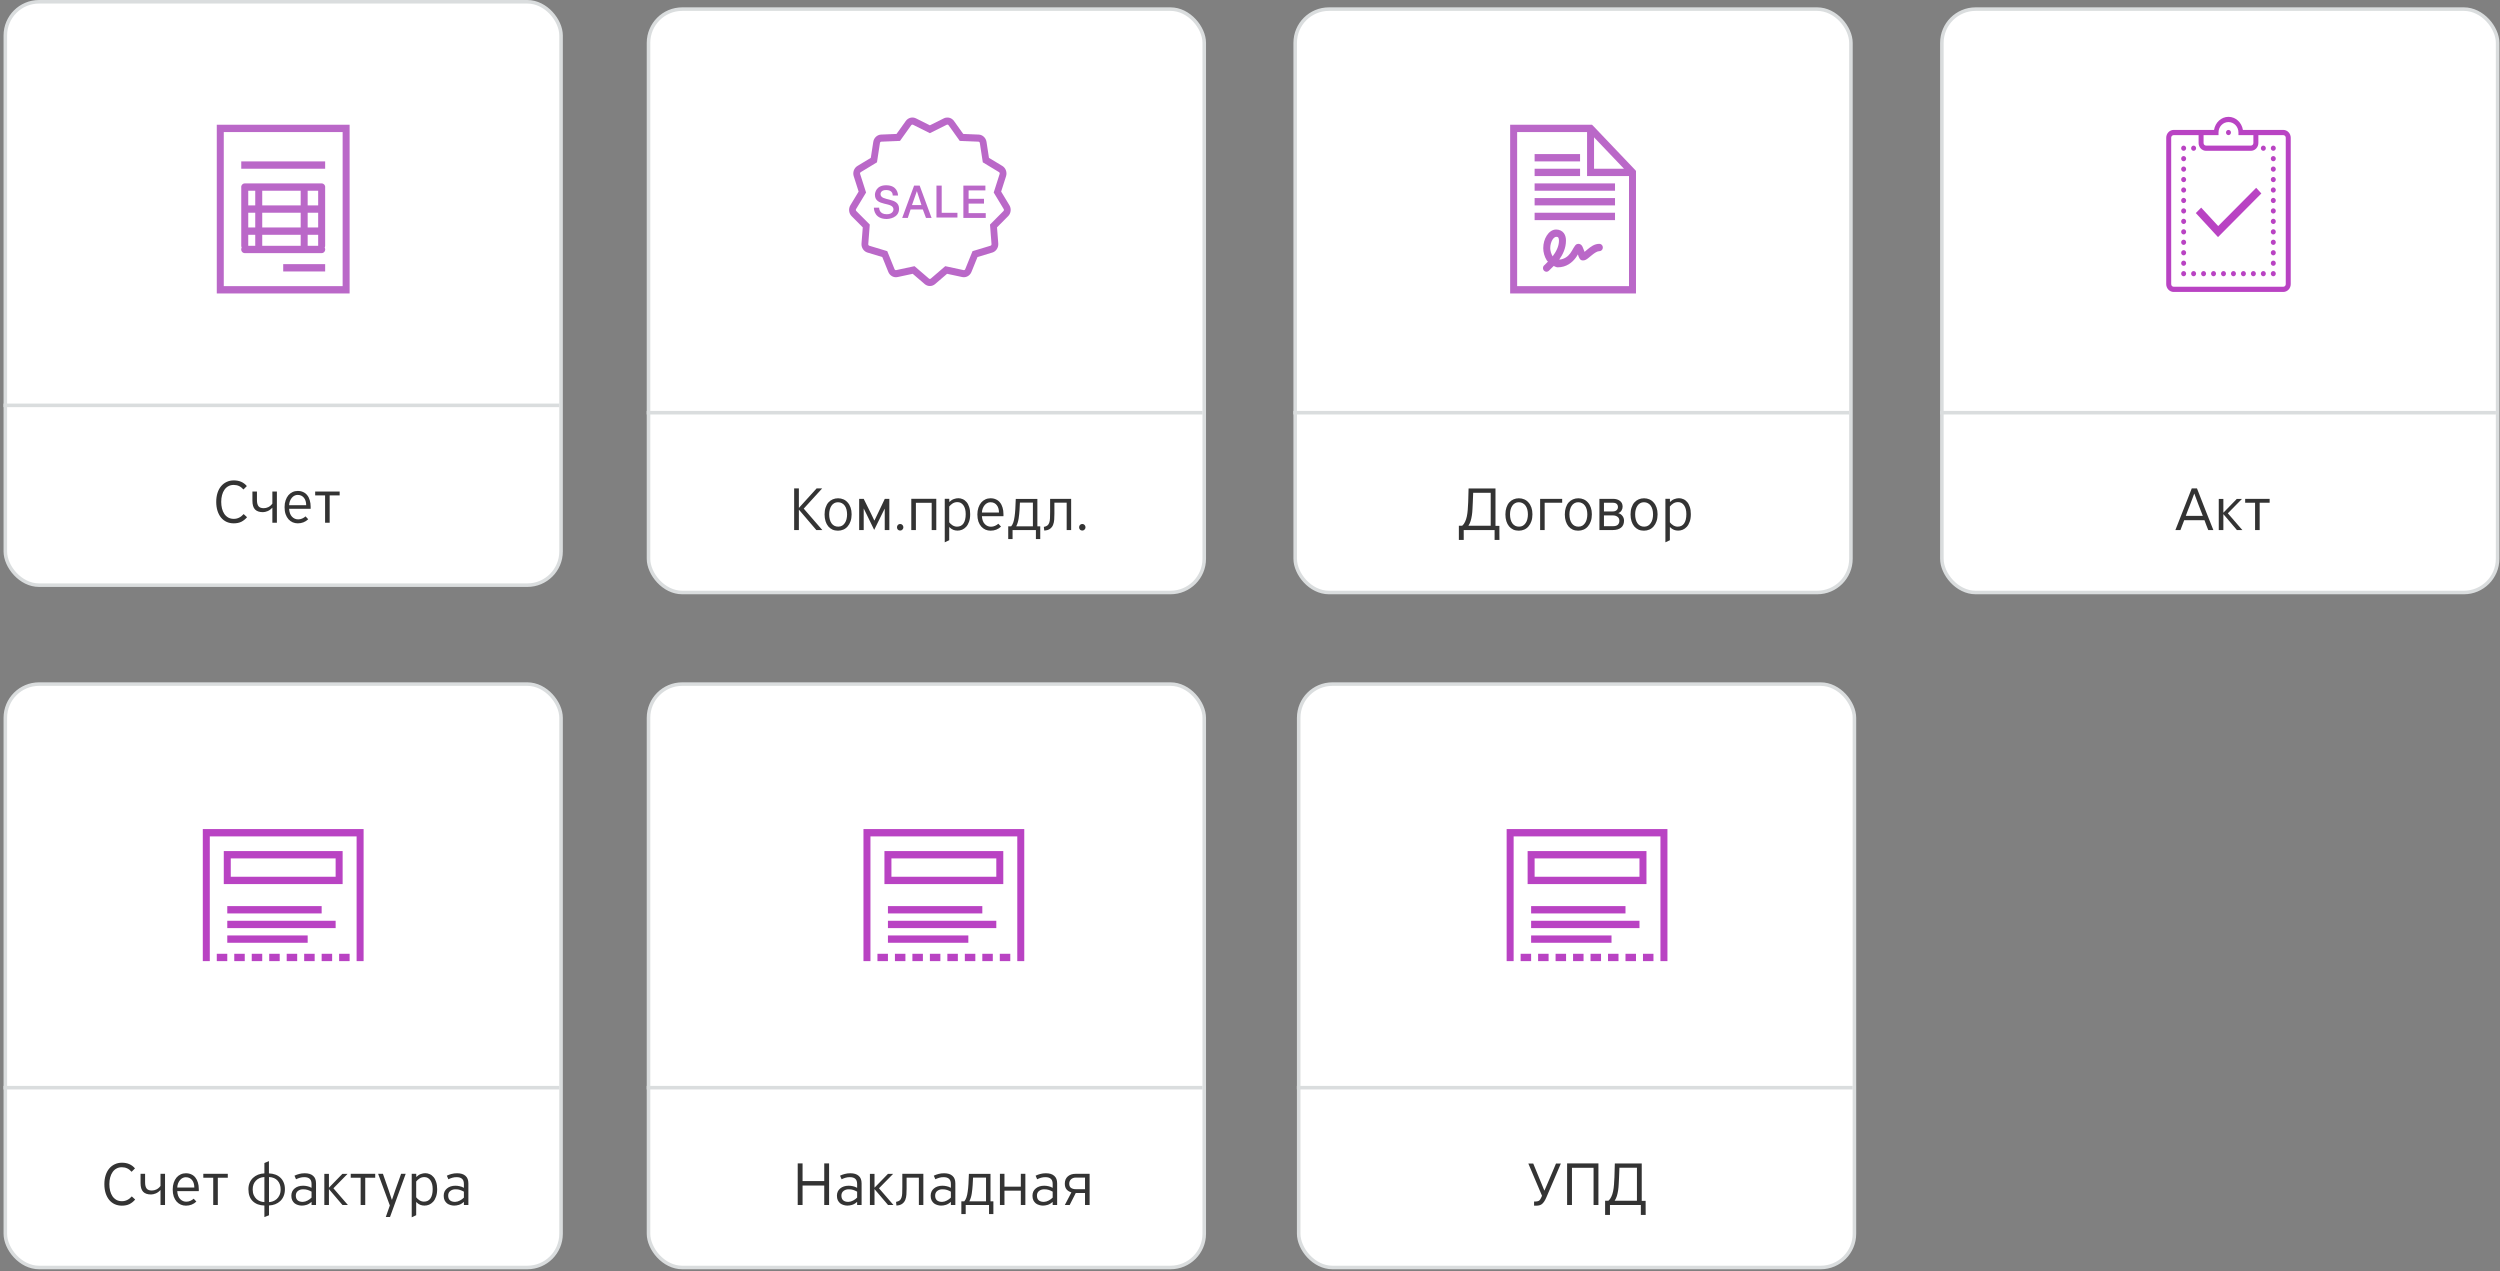 <?xml version="1.0" encoding="UTF-8"?> <svg xmlns="http://www.w3.org/2000/svg" width="704" height="358" viewBox="0 0 704 358" fill="none"><rect x="0" y="0" width="704" height="358" fill="#808080" stroke="none"/> <rect x="1.5" y="0.5" width="156.496" height="164.283" rx="9.5" fill="white" stroke="#DADDDE"></rect> <path d="M1.492 114.149H157.02" stroke="#DADDDE" stroke-linecap="square"></path> <path d="M65.823 135.277C66.615 135.277 67.311 135.409 67.91 135.673C68.522 135.937 69.056 136.339 69.513 136.879L68.558 137.833C68.162 137.389 67.743 137.065 67.299 136.861C66.855 136.657 66.356 136.555 65.805 136.555C65.24 136.555 64.743 136.675 64.311 136.915C63.879 137.143 63.513 137.473 63.212 137.905C62.913 138.325 62.684 138.829 62.529 139.417C62.373 139.993 62.294 140.623 62.294 141.307C62.294 141.979 62.367 142.609 62.511 143.197C62.666 143.785 62.889 144.295 63.176 144.727C63.477 145.159 63.849 145.501 64.293 145.753C64.737 145.993 65.252 146.113 65.841 146.113C66.897 146.113 67.82 145.663 68.612 144.763L69.567 145.645C69.111 146.185 68.582 146.611 67.983 146.923C67.382 147.223 66.656 147.373 65.805 147.373C65.085 147.373 64.418 147.235 63.806 146.959C63.206 146.683 62.691 146.287 62.258 145.771C61.827 145.243 61.49 144.607 61.251 143.863C61.011 143.119 60.891 142.273 60.891 141.325C60.891 140.389 61.011 139.549 61.251 138.805C61.49 138.061 61.827 137.431 62.258 136.915C62.703 136.387 63.224 135.985 63.825 135.709C64.436 135.421 65.103 135.277 65.823 135.277ZM76.642 142.999C76.258 143.431 75.826 143.743 75.346 143.935C74.866 144.127 74.428 144.223 74.032 144.223C73.048 144.223 72.31 143.971 71.818 143.467C71.326 142.963 71.08 142.141 71.08 141.001V138.409H72.358V140.803C72.358 141.595 72.502 142.177 72.79 142.549C73.078 142.921 73.57 143.107 74.266 143.107C74.686 143.107 75.106 143.011 75.526 142.819C75.958 142.615 76.348 142.285 76.696 141.829V138.409H77.974V147.193H76.696V142.999H76.642ZM83.844 138.247C84.432 138.247 84.948 138.355 85.392 138.571C85.848 138.775 86.226 139.075 86.526 139.471C86.838 139.855 87.072 140.323 87.228 140.875C87.396 141.415 87.48 142.021 87.48 142.693V143.287H81.414C81.474 144.259 81.744 144.997 82.224 145.501C82.704 146.005 83.286 146.257 83.97 146.257C84.354 146.257 84.726 146.179 85.086 146.023C85.446 145.867 85.764 145.663 86.04 145.411L86.796 146.221C85.992 146.989 85.008 147.373 83.844 147.373C83.352 147.373 82.878 147.277 82.422 147.085C81.978 146.893 81.582 146.605 81.234 146.221C80.898 145.837 80.628 145.363 80.424 144.799C80.232 144.223 80.136 143.563 80.136 142.819C80.136 142.111 80.232 141.475 80.424 140.911C80.616 140.347 80.874 139.867 81.198 139.471C81.534 139.075 81.924 138.775 82.368 138.571C82.824 138.355 83.316 138.247 83.844 138.247ZM86.22 142.261C86.22 141.865 86.172 141.493 86.076 141.145C85.98 140.785 85.83 140.479 85.626 140.227C85.434 139.963 85.188 139.753 84.888 139.597C84.588 139.441 84.228 139.363 83.808 139.363C83.496 139.363 83.202 139.435 82.926 139.579C82.65 139.711 82.404 139.909 82.188 140.173C81.972 140.425 81.792 140.731 81.648 141.091C81.516 141.439 81.438 141.829 81.414 142.261H86.22ZM92.838 139.507V147.193H91.543V139.507H88.752V138.409H95.647V139.507H92.838Z" fill="#333333"></path> <path d="M61.047 35.123V82.642H62.031H98.452V35.123H61.047ZM63.016 37.189H96.484V80.576H63.016V37.189ZM67.937 45.453V47.519H91.562V45.453H67.937ZM68.906 51.637C68.651 51.642 68.408 51.751 68.228 51.94C68.221 51.946 68.215 51.952 68.208 51.958C68.204 51.962 68.201 51.966 68.197 51.97C68.092 52.085 68.014 52.225 67.969 52.377C67.924 52.529 67.913 52.69 67.937 52.848V58.709C67.92 58.821 67.92 58.934 67.937 59.046V64.907C67.92 65.019 67.92 65.132 67.937 65.244V69.213C67.935 69.391 67.977 69.568 68.058 69.725C67.971 69.883 67.924 70.063 67.924 70.246C67.924 70.428 67.971 70.608 68.058 70.766C68.146 70.924 68.272 71.055 68.424 71.145C68.576 71.235 68.747 71.281 68.922 71.279H72.694C72.8 71.297 72.909 71.297 73.015 71.279H85.49C85.597 71.297 85.705 71.297 85.811 71.279H90.578C90.752 71.281 90.924 71.235 91.076 71.145C91.228 71.055 91.354 70.924 91.442 70.766C91.53 70.607 91.576 70.427 91.576 70.244C91.576 70.061 91.529 69.881 91.441 69.723C91.522 69.567 91.564 69.391 91.562 69.213V65.254C91.579 65.142 91.579 65.029 91.562 64.917V59.056C91.579 58.944 91.579 58.831 91.562 58.719V52.858C91.589 52.692 91.576 52.521 91.526 52.361C91.476 52.201 91.389 52.057 91.273 51.94C91.273 51.939 91.272 51.938 91.272 51.938C91.27 51.936 91.268 51.934 91.266 51.932C91.263 51.929 91.261 51.926 91.258 51.924C91.071 51.736 90.821 51.633 90.562 51.637C90.514 51.638 90.467 51.643 90.42 51.651H69.074C69.018 51.642 68.962 51.637 68.906 51.637V51.637ZM69.906 53.717H71.875V57.849H69.906V53.717ZM73.844 53.717H84.671V57.849H73.844V53.717ZM86.64 53.717H89.593V57.849H86.64V53.717ZM69.906 59.915H71.875V64.047H69.906V59.915ZM73.844 59.915H84.671V64.047H73.844V59.915ZM86.64 59.915H89.593V64.047H86.64V59.915ZM69.906 66.114H71.875V69.213H69.906V66.114ZM73.844 66.114H84.671V69.213H73.844V66.114ZM86.64 66.114H89.593V69.213H86.64V66.114ZM79.75 74.378V76.444H91.562V74.378H79.75Z" fill="#BA68C8"></path> <rect x="182.621" y="2.567" width="156.496" height="164.283" rx="9.5" fill="white" stroke="#DADDDE"></rect> <path d="M182.613 116.216H338.141" stroke="#DADDDE" stroke-linecap="square"></path> <path d="M231.57 149.26H229.878L225.018 143.572L224.964 143.59V149.26H223.632V137.542H224.964V142.96L225.018 142.978L229.95 137.542H231.516L226.332 143.23L231.57 149.26ZM239.816 144.832C239.816 145.564 239.714 146.218 239.51 146.794C239.318 147.358 239.048 147.838 238.7 148.234C238.364 148.63 237.962 148.93 237.494 149.134C237.026 149.338 236.516 149.44 235.964 149.44C235.4 149.44 234.884 149.338 234.416 149.134C233.96 148.918 233.564 148.612 233.228 148.216C232.904 147.82 232.652 147.34 232.472 146.776C232.292 146.212 232.202 145.576 232.202 144.868C232.202 144.136 232.298 143.488 232.49 142.924C232.682 142.348 232.946 141.868 233.282 141.484C233.63 141.1 234.032 140.812 234.488 140.62C234.956 140.416 235.46 140.314 236 140.314C236.54 140.314 237.044 140.416 237.512 140.62C237.98 140.824 238.382 141.124 238.718 141.52C239.066 141.904 239.336 142.378 239.528 142.942C239.72 143.494 239.816 144.124 239.816 144.832ZM238.538 144.868C238.538 144.376 238.484 143.92 238.376 143.5C238.268 143.08 238.106 142.72 237.89 142.42C237.674 142.108 237.404 141.868 237.08 141.7C236.756 141.52 236.384 141.43 235.964 141.43C235.568 141.43 235.214 141.52 234.902 141.7C234.59 141.88 234.332 142.126 234.128 142.438C233.924 142.738 233.768 143.098 233.66 143.518C233.552 143.926 233.498 144.364 233.498 144.832C233.498 145.888 233.72 146.734 234.164 147.37C234.62 147.994 235.244 148.306 236.036 148.306C236.456 148.306 236.822 148.216 237.134 148.036C237.446 147.844 237.704 147.592 237.908 147.28C238.124 146.968 238.28 146.608 238.376 146.2C238.484 145.78 238.538 145.336 238.538 144.868ZM246.262 146.542L247.198 144.598L249.16 140.476H250.438V149.26H249.142V143.302H249.088L248.242 145.012L246.172 149.224L244.138 145.048L243.256 143.248H243.22V149.26H241.942V140.476H243.22L245.29 144.652L246.19 146.542H246.262ZM254.39 148.486C254.39 148.738 254.3 148.954 254.12 149.134C253.952 149.314 253.742 149.404 253.49 149.404C253.238 149.404 253.022 149.32 252.842 149.152C252.674 148.972 252.59 148.75 252.59 148.486C252.59 148.222 252.674 148 252.842 147.82C253.022 147.64 253.238 147.55 253.49 147.55C253.742 147.55 253.952 147.64 254.12 147.82C254.3 148 254.39 148.222 254.39 148.486ZM262.361 149.26V141.592H257.915V149.26H256.619V140.458H263.657V149.26H262.361ZM273.204 144.796C273.204 145.624 273.096 146.332 272.88 146.92C272.676 147.508 272.4 147.988 272.052 148.36C271.716 148.72 271.338 148.99 270.918 149.17C270.498 149.338 270.072 149.422 269.64 149.422C269.22 149.422 268.824 149.35 268.452 149.206C268.08 149.062 267.708 148.804 267.336 148.432H267.3V152.122L266.04 152.716V140.458H267.318V141.34H267.354C267.762 140.944 268.182 140.674 268.614 140.53C269.046 140.374 269.466 140.296 269.874 140.296C270.294 140.296 270.702 140.386 271.098 140.566C271.506 140.734 271.866 141.004 272.178 141.376C272.49 141.736 272.736 142.198 272.916 142.762C273.108 143.326 273.204 144.004 273.204 144.796ZM271.944 144.778C271.944 143.722 271.728 142.894 271.296 142.294C270.864 141.694 270.3 141.394 269.604 141.394C269.1 141.394 268.65 141.52 268.254 141.772C267.87 142.024 267.552 142.312 267.3 142.636V147.082C267.54 147.406 267.858 147.694 268.254 147.946C268.65 148.186 269.064 148.306 269.496 148.306C270.288 148.306 270.894 148.006 271.314 147.406C271.734 146.794 271.944 145.918 271.944 144.778ZM278.936 140.314C279.524 140.314 280.04 140.422 280.484 140.638C280.94 140.842 281.318 141.142 281.618 141.538C281.93 141.922 282.164 142.39 282.32 142.942C282.488 143.482 282.572 144.088 282.572 144.76V145.354H276.506C276.566 146.326 276.836 147.064 277.316 147.568C277.796 148.072 278.378 148.324 279.062 148.324C279.446 148.324 279.818 148.246 280.178 148.09C280.538 147.934 280.856 147.73 281.132 147.478L281.888 148.288C281.084 149.056 280.1 149.44 278.936 149.44C278.444 149.44 277.97 149.344 277.514 149.152C277.07 148.96 276.674 148.672 276.326 148.288C275.99 147.904 275.72 147.43 275.516 146.866C275.324 146.29 275.228 145.63 275.228 144.886C275.228 144.178 275.324 143.542 275.516 142.978C275.708 142.414 275.966 141.934 276.29 141.538C276.626 141.142 277.016 140.842 277.46 140.638C277.916 140.422 278.408 140.314 278.936 140.314ZM281.312 144.328C281.312 143.932 281.264 143.56 281.168 143.212C281.072 142.852 280.922 142.546 280.718 142.294C280.526 142.03 280.28 141.82 279.98 141.664C279.68 141.508 279.32 141.43 278.9 141.43C278.588 141.43 278.294 141.502 278.018 141.646C277.742 141.778 277.496 141.976 277.28 142.24C277.064 142.492 276.884 142.798 276.74 143.158C276.608 143.506 276.53 143.896 276.506 144.328H281.312ZM291.71 151.798V149.26H285.14V151.798H283.916V148.216H284.744C284.996 147.928 285.194 147.568 285.338 147.136C285.494 146.692 285.614 146.158 285.698 145.534C285.794 144.91 285.866 144.184 285.914 143.356C285.962 142.528 286.004 141.574 286.04 140.494H292.124V148.216H292.934V151.798H291.71ZM287.21 141.538L287.102 143.626C287.054 144.394 286.97 145.186 286.85 146.002C286.73 146.806 286.502 147.544 286.166 148.216H290.864V141.538H287.21ZM300.375 141.556H296.919V144.652C296.919 145.216 296.901 145.774 296.865 146.326C296.829 146.878 296.721 147.376 296.541 147.82C296.361 148.264 296.073 148.63 295.677 148.918C295.293 149.206 294.753 149.368 294.057 149.404L293.949 148.378C294.381 148.294 294.711 148.162 294.939 147.982C295.179 147.79 295.353 147.532 295.461 147.208C295.581 146.884 295.653 146.482 295.677 146.002C295.701 145.51 295.713 144.91 295.713 144.202V140.476H301.635V149.26H300.375V141.556ZM305.677 148.486C305.677 148.738 305.587 148.954 305.407 149.134C305.239 149.314 305.029 149.404 304.777 149.404C304.525 149.404 304.309 149.32 304.129 149.152C303.961 148.972 303.877 148.75 303.877 148.486C303.877 148.222 303.961 148 304.129 147.82C304.309 147.64 304.525 147.55 304.777 147.55C305.029 147.55 305.239 147.64 305.407 147.82C305.587 148 305.677 148.222 305.677 148.486Z" fill="#333333"></path> <path d="M266.946 33.098C266.553 33.068 266.149 33.142 265.775 33.33L261.855 35.288L257.933 33.328H257.931C256.936 32.83 255.731 33.144 255.069 34.065V34.067L252.462 37.717L248.118 37.896H248.117C247.017 37.943 246.089 38.809 245.913 39.95L245.219 44.452L241.455 46.731C240.5 47.308 240.058 48.525 240.407 49.623L241.789 53.95L239.463 57.802C238.874 58.778 239.021 60.072 239.819 60.873L242.954 64.028L242.601 68.574C242.511 69.728 243.217 70.797 244.271 71.12H244.273L248.449 72.383L250.149 76.582V76.584C250.581 77.644 251.678 78.265 252.767 78.019L257.02 77.105L260.381 79.992V79.99C260.807 80.357 261.335 80.544 261.857 80.544C262.381 80.544 262.906 80.356 263.332 79.99L266.692 77.103L270.945 78.016C272.032 78.261 273.132 77.644 273.564 76.58L275.263 72.383L279.437 71.12H279.439C280.496 70.799 281.201 69.726 281.112 68.574L280.758 64.026L283.894 60.871C284.69 60.07 284.841 58.777 284.251 57.8L281.925 53.948L283.307 49.621V49.619C283.652 48.523 283.215 47.306 282.259 46.729L278.493 44.45L277.801 39.946V39.944C277.621 38.807 276.694 37.943 275.594 37.896L271.251 37.717L268.644 34.069C268.312 33.605 267.844 33.294 267.334 33.163C267.207 33.13 267.077 33.108 266.946 33.098ZM256.97 35.092C257.017 35.097 257.065 35.111 257.11 35.134L261.855 37.503L266.6 35.134H266.602C266.78 35.044 266.994 35.097 267.117 35.269L270.268 39.68L275.517 39.896C275.724 39.905 275.884 40.055 275.919 40.273L276.755 45.709L281.308 48.465C281.484 48.571 281.562 48.783 281.498 48.989L279.829 54.215L282.64 58.871C282.749 59.051 282.723 59.277 282.575 59.426L278.783 63.242L279.21 68.735C279.227 68.956 279.109 69.136 278.908 69.198L273.862 70.725L271.81 75.797C271.728 75.999 271.534 76.104 271.345 76.061L271.341 76.059L266.187 74.952L262.122 78.442C262.042 78.512 261.953 78.543 261.857 78.543C261.759 78.543 261.669 78.513 261.59 78.444L257.526 74.954L252.371 76.061H252.365C252.177 76.104 251.986 76 251.902 75.795V75.799L249.851 70.725L244.806 69.2C244.606 69.138 244.485 68.954 244.502 68.737L244.929 63.242L241.138 59.428V59.426C240.989 59.277 240.963 59.054 241.072 58.873L243.885 54.217L242.214 48.989C242.15 48.785 242.227 48.574 242.405 48.467H242.407L246.957 45.711L247.795 40.269C247.829 40.054 247.987 39.905 248.193 39.896L253.442 39.68L256.591 35.271C256.686 35.14 256.828 35.077 256.97 35.092ZM249.532 52.169C246.775 52.169 246.38 54.234 246.38 54.854C246.38 58.263 251.598 56.714 251.598 58.986C251.598 59.09 251.499 60.33 249.728 60.33C247.562 60.33 247.563 58.677 247.563 58.367V58.47H246.086C246.086 59.193 246.381 61.672 249.728 61.672C250.121 61.672 253.173 61.466 253.173 58.781C253.173 55.372 247.957 56.818 247.957 54.648C247.957 54.442 248.055 53.513 249.532 53.513C251.106 53.513 251.402 54.442 251.402 55.062H252.879C252.879 54.442 252.583 52.169 249.532 52.169ZM257.406 52.272L254.059 61.363H255.634L256.422 58.986H259.867L260.754 61.363H262.328L258.981 52.272H257.406ZM263.707 52.272V61.26H269.613V59.916H265.183V52.272H263.707ZM271.285 52.272V61.363H277.586V60.019H272.762V57.334H277.093V55.99H272.762V53.615H277.488V52.272H271.285ZM258.193 53.821L259.473 57.748H256.816L258.193 53.821Z" fill="#BA68C8"></path> <rect x="364.727" y="2.567" width="156.496" height="164.283" rx="9.5" fill="white" stroke="#DADDDE"></rect> <path d="M364.719 116.216H520.246" stroke="#DADDDE" stroke-linecap="square"></path> <path d="M420.878 152.05V149.26H412.184V152.05H410.816V148.054H411.752C412.088 147.766 412.358 147.394 412.562 146.938C412.778 146.482 412.946 145.966 413.066 145.39C413.186 144.814 413.27 144.19 413.318 143.518C413.378 142.834 413.42 142.126 413.444 141.394L413.552 137.56H421.13V148.09H422.228C422.228 148.75 422.228 149.404 422.228 150.052C422.24 150.712 422.246 151.378 422.246 152.05H420.878ZM414.848 138.766L414.74 141.52C414.716 142.096 414.686 142.69 414.65 143.302C414.626 143.914 414.572 144.508 414.488 145.084C414.404 145.66 414.284 146.206 414.128 146.722C413.972 147.226 413.762 147.67 413.498 148.054H419.78V138.766H414.848ZM431.536 144.832C431.536 145.564 431.434 146.218 431.23 146.794C431.038 147.358 430.768 147.838 430.42 148.234C430.084 148.63 429.682 148.93 429.214 149.134C428.746 149.338 428.236 149.44 427.684 149.44C427.12 149.44 426.604 149.338 426.136 149.134C425.68 148.918 425.284 148.612 424.948 148.216C424.624 147.82 424.372 147.34 424.192 146.776C424.012 146.212 423.922 145.576 423.922 144.868C423.922 144.136 424.018 143.488 424.21 142.924C424.402 142.348 424.666 141.868 425.002 141.484C425.35 141.1 425.752 140.812 426.208 140.62C426.676 140.416 427.18 140.314 427.72 140.314C428.26 140.314 428.764 140.416 429.232 140.62C429.7 140.824 430.102 141.124 430.438 141.52C430.786 141.904 431.056 142.378 431.248 142.942C431.44 143.494 431.536 144.124 431.536 144.832ZM430.258 144.868C430.258 144.376 430.204 143.92 430.096 143.5C429.988 143.08 429.826 142.72 429.61 142.42C429.394 142.108 429.124 141.868 428.8 141.7C428.476 141.52 428.104 141.43 427.684 141.43C427.288 141.43 426.934 141.52 426.622 141.7C426.31 141.88 426.052 142.126 425.848 142.438C425.644 142.738 425.488 143.098 425.38 143.518C425.272 143.926 425.218 144.364 425.218 144.832C425.218 145.888 425.44 146.734 425.884 147.37C426.34 147.994 426.964 148.306 427.756 148.306C428.176 148.306 428.542 148.216 428.854 148.036C429.166 147.844 429.424 147.592 429.628 147.28C429.844 146.968 430 146.608 430.096 146.2C430.204 145.78 430.258 145.336 430.258 144.868ZM434.977 141.574V149.26H433.699V140.476H439.909V141.574H434.977ZM448.269 144.832C448.269 145.564 448.167 146.218 447.963 146.794C447.771 147.358 447.501 147.838 447.153 148.234C446.817 148.63 446.415 148.93 445.947 149.134C445.479 149.338 444.969 149.44 444.417 149.44C443.853 149.44 443.337 149.338 442.869 149.134C442.413 148.918 442.017 148.612 441.681 148.216C441.357 147.82 441.105 147.34 440.925 146.776C440.745 146.212 440.655 145.576 440.655 144.868C440.655 144.136 440.751 143.488 440.943 142.924C441.135 142.348 441.399 141.868 441.735 141.484C442.083 141.1 442.485 140.812 442.941 140.62C443.409 140.416 443.913 140.314 444.453 140.314C444.993 140.314 445.497 140.416 445.965 140.62C446.433 140.824 446.835 141.124 447.171 141.52C447.519 141.904 447.789 142.378 447.981 142.942C448.173 143.494 448.269 144.124 448.269 144.832ZM446.991 144.868C446.991 144.376 446.937 143.92 446.829 143.5C446.721 143.08 446.559 142.72 446.343 142.42C446.127 142.108 445.857 141.868 445.533 141.7C445.209 141.52 444.837 141.43 444.417 141.43C444.021 141.43 443.667 141.52 443.355 141.7C443.043 141.88 442.785 142.126 442.581 142.438C442.377 142.738 442.221 143.098 442.113 143.518C442.005 143.926 441.951 144.364 441.951 144.832C441.951 145.888 442.173 146.734 442.617 147.37C443.073 147.994 443.697 148.306 444.489 148.306C444.909 148.306 445.275 148.216 445.587 148.036C445.899 147.844 446.157 147.592 446.361 147.28C446.577 146.968 446.733 146.608 446.829 146.2C446.937 145.78 446.991 145.336 446.991 144.868ZM455.723 144.508C456.203 144.64 456.587 144.898 456.875 145.282C457.175 145.666 457.325 146.11 457.325 146.614C457.325 147.478 457.043 148.138 456.479 148.594C455.915 149.038 455.147 149.26 454.175 149.26H450.395V140.476H454.247C455.027 140.476 455.669 140.668 456.173 141.052C456.677 141.424 456.929 141.97 456.929 142.69C456.929 143.062 456.827 143.416 456.623 143.752C456.431 144.088 456.131 144.334 455.723 144.49V144.508ZM451.673 145.138V148.18H454.175C454.823 148.18 455.291 148.042 455.579 147.766C455.867 147.49 456.011 147.118 456.011 146.65C456.011 146.158 455.837 145.786 455.489 145.534C455.153 145.27 454.715 145.138 454.175 145.138H451.673ZM451.673 141.574V144.022H454.121C454.601 144.022 454.967 143.908 455.219 143.68C455.483 143.44 455.615 143.146 455.615 142.798C455.615 142.426 455.501 142.132 455.273 141.916C455.045 141.688 454.679 141.574 454.175 141.574H451.673ZM466.776 144.832C466.776 145.564 466.674 146.218 466.47 146.794C466.278 147.358 466.008 147.838 465.66 148.234C465.324 148.63 464.922 148.93 464.454 149.134C463.986 149.338 463.476 149.44 462.924 149.44C462.36 149.44 461.844 149.338 461.376 149.134C460.92 148.918 460.524 148.612 460.188 148.216C459.864 147.82 459.612 147.34 459.432 146.776C459.252 146.212 459.162 145.576 459.162 144.868C459.162 144.136 459.258 143.488 459.45 142.924C459.642 142.348 459.906 141.868 460.242 141.484C460.59 141.1 460.992 140.812 461.448 140.62C461.916 140.416 462.42 140.314 462.96 140.314C463.5 140.314 464.004 140.416 464.472 140.62C464.94 140.824 465.342 141.124 465.678 141.52C466.026 141.904 466.296 142.378 466.488 142.942C466.68 143.494 466.776 144.124 466.776 144.832ZM465.498 144.868C465.498 144.376 465.444 143.92 465.336 143.5C465.228 143.08 465.066 142.72 464.85 142.42C464.634 142.108 464.364 141.868 464.04 141.7C463.716 141.52 463.344 141.43 462.924 141.43C462.528 141.43 462.174 141.52 461.862 141.7C461.55 141.88 461.292 142.126 461.088 142.438C460.884 142.738 460.728 143.098 460.62 143.518C460.512 143.926 460.458 144.364 460.458 144.832C460.458 145.888 460.68 146.734 461.124 147.37C461.58 147.994 462.204 148.306 462.996 148.306C463.416 148.306 463.782 148.216 464.094 148.036C464.406 147.844 464.664 147.592 464.868 147.28C465.084 146.968 465.24 146.608 465.336 146.2C465.444 145.78 465.498 145.336 465.498 144.868ZM476.139 144.796C476.139 145.624 476.031 146.332 475.815 146.92C475.611 147.508 475.335 147.988 474.987 148.36C474.651 148.72 474.273 148.99 473.853 149.17C473.433 149.338 473.007 149.422 472.575 149.422C472.155 149.422 471.759 149.35 471.387 149.206C471.015 149.062 470.643 148.804 470.271 148.432H470.235V152.122L468.975 152.716V140.458H470.253V141.34H470.289C470.697 140.944 471.117 140.674 471.549 140.53C471.981 140.374 472.401 140.296 472.809 140.296C473.229 140.296 473.637 140.386 474.033 140.566C474.441 140.734 474.801 141.004 475.113 141.376C475.425 141.736 475.671 142.198 475.851 142.762C476.043 143.326 476.139 144.004 476.139 144.796ZM474.879 144.778C474.879 143.722 474.663 142.894 474.231 142.294C473.799 141.694 473.235 141.394 472.539 141.394C472.035 141.394 471.585 141.52 471.189 141.772C470.805 142.024 470.487 142.312 470.235 142.636V147.082C470.475 147.406 470.793 147.694 471.189 147.946C471.585 148.186 471.999 148.306 472.431 148.306C473.223 148.306 473.829 148.006 474.249 147.406C474.669 146.794 474.879 145.918 474.879 144.778Z" fill="#333333"></path> <path d="M425.258 35.123V82.642H460.695V48.133L460.418 47.81L448.605 35.414L448.298 35.123H425.258ZM427.227 37.189H446.914V49.585H458.726V80.576H427.227V37.189ZM448.882 38.674L457.311 47.519H448.882V38.674ZM432.148 43.387V45.453H444.945V43.387H432.148ZM432.148 47.519V49.585H444.945V47.519H432.148ZM432.148 51.651V53.717H454.788V51.651H432.148ZM432.148 55.783V57.849H454.788V55.783H432.148ZM432.148 59.915V61.981H454.788V59.915H432.148ZM438.208 64.629C437.089 64.629 436.178 65.379 435.563 66.34C434.948 67.3 434.578 68.535 434.578 69.891C434.578 71.028 434.917 72.263 435.563 73.312C435.647 73.45 435.801 73.534 435.901 73.668C435.582 73.966 434.978 74.604 434.978 74.604C434.663 74.805 434.478 75.173 434.505 75.56C434.528 75.947 434.759 76.286 435.101 76.44C435.44 76.593 435.832 76.532 436.116 76.282C436.116 76.282 436.943 75.439 437.531 74.894C437.893 75.043 438.22 75.281 438.639 75.281C441.123 75.281 442.769 73.877 443.714 72.602C443.991 72.227 444.141 71.957 444.33 71.634C444.399 71.856 444.46 72.066 444.545 72.279C444.606 72.433 444.676 72.586 444.791 72.764C444.906 72.941 445.126 73.345 445.745 73.345C446.402 73.345 446.806 73.014 447.19 72.731C447.575 72.449 447.921 72.134 448.298 71.827C449.051 71.21 449.809 70.73 450.359 70.73C450.713 70.734 451.043 70.54 451.224 70.217C451.401 69.894 451.401 69.499 451.224 69.176C451.043 68.853 450.713 68.66 450.359 68.664C448.975 68.664 447.925 69.503 447.098 70.181C446.744 70.472 446.46 70.726 446.206 70.924C446.175 70.827 446.148 70.77 446.114 70.665C446.006 70.334 445.872 69.999 445.714 69.665C445.633 69.495 445.564 69.301 445.406 69.116C445.249 68.93 444.949 68.664 444.483 68.664C443.845 68.664 443.626 69.071 443.468 69.277C443.311 69.483 443.191 69.669 443.068 69.891C442.819 70.33 442.542 70.851 442.176 71.343C441.515 72.235 440.569 72.969 439.07 73.119C440.081 71.69 440.977 69.911 440.977 67.76C440.977 67.062 440.854 66.299 440.392 65.662C439.931 65.024 439.112 64.629 438.208 64.629ZM438.208 66.695C438.639 66.695 438.72 66.779 438.823 66.921C438.927 67.062 439.008 67.368 439.008 67.76C439.008 69.406 438.154 70.952 437.224 72.183C436.812 71.513 436.547 70.572 436.547 69.891C436.547 68.942 436.82 68.055 437.193 67.469C437.566 66.884 437.993 66.695 438.208 66.695Z" fill="#BA68C8"></path> <rect x="546.832" y="2.567" width="156.496" height="164.283" rx="9.5" fill="white" stroke="#DADDDE"></rect> <path d="M546.824 116.216H702.352" stroke="#DADDDE" stroke-linecap="square"></path> <path d="M620.311 145.264C619.915 144.22 619.513 143.188 619.105 142.168C618.709 141.136 618.319 140.092 617.935 139.036H617.881C617.713 139.492 617.533 139.978 617.341 140.494C617.149 140.998 616.975 141.454 616.819 141.862C616.747 142.066 616.651 142.318 616.531 142.618C616.411 142.918 616.285 143.236 616.153 143.572C616.033 143.896 615.913 144.214 615.793 144.526C615.685 144.826 615.595 145.072 615.523 145.264H620.311ZM615.073 146.488C614.905 146.956 614.725 147.424 614.533 147.892C614.353 148.348 614.179 148.804 614.011 149.26H612.589C613.369 147.292 614.137 145.342 614.893 143.41C615.649 141.466 616.417 139.51 617.197 137.542H618.673C619.441 139.51 620.203 141.466 620.959 143.41C621.727 145.342 622.501 147.292 623.281 149.26H621.841C621.661 148.804 621.481 148.348 621.301 147.892C621.121 147.424 620.947 146.956 620.779 146.488H615.073ZM631.337 140.494L627.359 144.544L631.445 149.26H629.915L626.099 144.778V149.26H624.803V140.494H626.099V144.382L629.879 140.494H631.337ZM636.324 141.574V149.26H635.028V141.574H632.238V140.476H639.132V141.574H636.324Z" fill="#333333"></path> <rect x="1.5" y="192.643" width="156.496" height="164.283" rx="9.5" fill="white" stroke="#DADDDE"></rect> <path d="M1.492 306.291H157.02" stroke="#DADDDE" stroke-linecap="square"></path> <path d="M34.322 327.419C35.114 327.419 35.81 327.551 36.41 327.815C37.023 328.079 37.556 328.481 38.013 329.021L37.059 329.975C36.663 329.531 36.242 329.207 35.798 329.003C35.355 328.799 34.856 328.697 34.304 328.697C33.74 328.697 33.242 328.817 32.81 329.057C32.379 329.285 32.013 329.615 31.712 330.047C31.413 330.467 31.184 330.971 31.029 331.559C30.872 332.135 30.794 332.765 30.794 333.449C30.794 334.121 30.866 334.751 31.011 335.339C31.166 335.927 31.389 336.437 31.677 336.869C31.977 337.301 32.349 337.643 32.792 337.895C33.236 338.135 33.752 338.255 34.34 338.255C35.397 338.255 36.321 337.805 37.112 336.905L38.066 337.787C37.611 338.327 37.083 338.753 36.483 339.065C35.883 339.365 35.157 339.515 34.304 339.515C33.584 339.515 32.919 339.377 32.306 339.101C31.706 338.825 31.191 338.429 30.759 337.913C30.326 337.385 29.991 336.749 29.75 336.005C29.511 335.261 29.39 334.415 29.39 333.467C29.39 332.531 29.511 331.691 29.75 330.947C29.991 330.203 30.326 329.573 30.759 329.057C31.203 328.529 31.724 328.127 32.325 327.851C32.937 327.563 33.602 327.419 34.322 327.419ZM45.142 335.141C44.758 335.573 44.326 335.885 43.846 336.077C43.366 336.269 42.928 336.365 42.532 336.365C41.548 336.365 40.81 336.113 40.318 335.609C39.826 335.105 39.58 334.283 39.58 333.143V330.551H40.858V332.945C40.858 333.737 41.002 334.319 41.29 334.691C41.578 335.063 42.07 335.249 42.766 335.249C43.186 335.249 43.606 335.153 44.026 334.961C44.458 334.757 44.848 334.427 45.196 333.971V330.551H46.474V339.335H45.196V335.141H45.142ZM52.344 330.389C52.932 330.389 53.448 330.497 53.892 330.713C54.348 330.917 54.726 331.217 55.026 331.613C55.338 331.997 55.572 332.465 55.728 333.017C55.896 333.557 55.98 334.163 55.98 334.835V335.429H49.914C49.974 336.401 50.244 337.139 50.724 337.643C51.204 338.147 51.786 338.399 52.47 338.399C52.854 338.399 53.226 338.321 53.586 338.165C53.946 338.009 54.264 337.805 54.54 337.553L55.296 338.363C54.492 339.131 53.508 339.515 52.344 339.515C51.852 339.515 51.378 339.419 50.922 339.227C50.478 339.035 50.082 338.747 49.734 338.363C49.398 337.979 49.128 337.505 48.924 336.941C48.732 336.365 48.636 335.705 48.636 334.961C48.636 334.253 48.732 333.617 48.924 333.053C49.116 332.489 49.374 332.009 49.698 331.613C50.034 331.217 50.424 330.917 50.868 330.713C51.324 330.497 51.816 330.389 52.344 330.389ZM54.72 334.403C54.72 334.007 54.672 333.635 54.576 333.287C54.48 332.927 54.33 332.621 54.126 332.369C53.934 332.105 53.688 331.895 53.388 331.739C53.088 331.583 52.728 331.505 52.308 331.505C51.996 331.505 51.702 331.577 51.426 331.721C51.15 331.853 50.904 332.051 50.688 332.315C50.472 332.567 50.292 332.873 50.148 333.233C50.016 333.581 49.938 333.971 49.914 334.403H54.72ZM61.339 331.649V339.335H60.042V331.649H57.252V330.551H64.147V331.649H61.339ZM75.751 342.215L74.454 342.737V339.479C73.087 339.443 71.995 339.035 71.178 338.255C70.362 337.475 69.954 336.347 69.954 334.871C69.954 334.211 70.069 333.611 70.296 333.071C70.525 332.531 70.843 332.069 71.251 331.685C71.659 331.301 72.132 331.001 72.672 330.785C73.225 330.569 73.819 330.449 74.454 330.425V327.509L75.733 326.969V330.425C76.392 330.449 76.999 330.563 77.55 330.767C78.103 330.971 78.576 331.265 78.972 331.649C79.368 332.021 79.674 332.477 79.891 333.017C80.118 333.557 80.233 334.175 80.233 334.871C80.233 335.603 80.112 336.251 79.873 336.815C79.644 337.367 79.326 337.835 78.918 338.219C78.51 338.603 78.031 338.903 77.478 339.119C76.939 339.323 76.362 339.437 75.751 339.461V342.215ZM74.454 331.451C73.434 331.511 72.63 331.859 72.043 332.495C71.454 333.119 71.16 333.929 71.16 334.925C71.16 335.573 71.263 336.119 71.466 336.563C71.671 337.007 71.928 337.373 72.24 337.661C72.564 337.937 72.918 338.147 73.302 338.291C73.698 338.423 74.082 338.495 74.454 338.507V331.451ZM75.751 338.525C76.099 338.501 76.465 338.423 76.849 338.291C77.233 338.147 77.587 337.937 77.91 337.661C78.234 337.373 78.499 337.007 78.703 336.563C78.918 336.107 79.026 335.561 79.026 334.925C79.026 333.929 78.745 333.113 78.18 332.477C77.617 331.841 76.806 331.499 75.751 331.451V338.525ZM85.824 330.389C86.844 330.389 87.624 330.629 88.164 331.109C88.716 331.577 88.992 332.285 88.992 333.233V339.335H87.732V338.471H87.696C87.228 338.891 86.76 339.167 86.292 339.299C85.836 339.431 85.398 339.497 84.978 339.497C84.63 339.497 84.282 339.443 83.934 339.335C83.586 339.239 83.268 339.083 82.98 338.867C82.704 338.639 82.476 338.351 82.296 338.003C82.128 337.655 82.044 337.229 82.044 336.725C82.044 336.293 82.122 335.903 82.278 335.555C82.446 335.207 82.674 334.913 82.962 334.673C83.262 334.421 83.61 334.229 84.006 334.097C84.414 333.965 84.858 333.899 85.338 333.899C85.722 333.899 86.106 333.941 86.49 334.025C86.886 334.097 87.3 334.253 87.732 334.493V333.413C87.732 332.741 87.558 332.255 87.21 331.955C86.874 331.643 86.364 331.487 85.68 331.487C85.248 331.487 84.846 331.541 84.474 331.649C84.102 331.757 83.73 331.901 83.358 332.081L82.926 331.073C83.346 330.869 83.79 330.707 84.258 330.587C84.726 330.455 85.248 330.389 85.824 330.389ZM87.732 335.573C87.372 335.369 87.012 335.207 86.652 335.087C86.292 334.967 85.86 334.907 85.356 334.907C84.78 334.907 84.294 335.063 83.898 335.375C83.502 335.675 83.304 336.113 83.304 336.689C83.304 337.265 83.472 337.703 83.808 338.003C84.144 338.303 84.63 338.453 85.266 338.453C85.734 338.429 86.178 338.303 86.598 338.075C87.03 337.847 87.408 337.571 87.732 337.247V335.573ZM97.866 330.569L93.888 334.619L97.974 339.335H96.444L92.628 334.853V339.335H91.332V330.569H92.628V334.457L96.408 330.569H97.866ZM102.853 331.649V339.335H101.557V331.649H98.767V330.551H105.661V331.649H102.853ZM108.644 342.701L109.778 339.461L106.484 330.551H107.834L109.454 335.195L110.336 337.841H110.39C110.546 337.397 110.696 336.959 110.84 336.527C110.996 336.083 111.146 335.639 111.29 335.195C111.386 334.931 111.506 334.595 111.65 334.187C111.806 333.767 111.962 333.335 112.118 332.891C112.286 332.435 112.442 331.997 112.586 331.577C112.73 331.157 112.85 330.815 112.946 330.551H114.242C113.51 332.567 112.772 334.595 112.028 336.635C111.296 338.675 110.564 340.697 109.832 342.701H108.644ZM123.103 334.871C123.103 335.699 122.995 336.407 122.779 336.995C122.575 337.583 122.299 338.063 121.951 338.435C121.615 338.795 121.237 339.065 120.817 339.245C120.397 339.413 119.971 339.497 119.539 339.497C119.119 339.497 118.723 339.425 118.351 339.281C117.979 339.137 117.607 338.879 117.235 338.507H117.199V342.197L115.939 342.791V330.533H117.217V331.415H117.253C117.661 331.019 118.081 330.749 118.513 330.605C118.945 330.449 119.365 330.371 119.773 330.371C120.193 330.371 120.601 330.461 120.997 330.641C121.405 330.809 121.765 331.079 122.077 331.451C122.389 331.811 122.635 332.273 122.815 332.837C123.007 333.401 123.103 334.079 123.103 334.871ZM121.843 334.853C121.843 333.797 121.627 332.969 121.195 332.369C120.763 331.769 120.199 331.469 119.503 331.469C118.999 331.469 118.549 331.595 118.153 331.847C117.769 332.099 117.451 332.387 117.199 332.711V337.157C117.439 337.481 117.757 337.769 118.153 338.021C118.549 338.261 118.963 338.381 119.395 338.381C120.187 338.381 120.793 338.081 121.213 337.481C121.633 336.869 121.843 335.993 121.843 334.853ZM128.727 330.389C129.747 330.389 130.527 330.629 131.067 331.109C131.619 331.577 131.895 332.285 131.895 333.233V339.335H130.635V338.471H130.599C130.131 338.891 129.663 339.167 129.195 339.299C128.739 339.431 128.301 339.497 127.881 339.497C127.533 339.497 127.185 339.443 126.837 339.335C126.489 339.239 126.171 339.083 125.883 338.867C125.607 338.639 125.379 338.351 125.199 338.003C125.031 337.655 124.947 337.229 124.947 336.725C124.947 336.293 125.025 335.903 125.181 335.555C125.349 335.207 125.577 334.913 125.865 334.673C126.165 334.421 126.513 334.229 126.909 334.097C127.317 333.965 127.761 333.899 128.241 333.899C128.625 333.899 129.009 333.941 129.393 334.025C129.789 334.097 130.203 334.253 130.635 334.493V333.413C130.635 332.741 130.461 332.255 130.113 331.955C129.777 331.643 129.267 331.487 128.583 331.487C128.151 331.487 127.749 331.541 127.377 331.649C127.005 331.757 126.633 331.901 126.261 332.081L125.829 331.073C126.249 330.869 126.693 330.707 127.161 330.587C127.629 330.455 128.151 330.389 128.727 330.389ZM130.635 335.573C130.275 335.369 129.915 335.207 129.555 335.087C129.195 334.967 128.763 334.907 128.259 334.907C127.683 334.907 127.197 335.063 126.801 335.375C126.405 335.675 126.207 336.113 126.207 336.689C126.207 337.265 126.375 337.703 126.711 338.003C127.047 338.303 127.533 338.453 128.169 338.453C128.637 338.429 129.081 338.303 129.501 338.075C129.933 337.847 130.311 337.571 130.635 337.247V335.573Z" fill="#333333"></path> <path d="M57.109 233.464V270.652H59.078V235.53H100.421V270.652H102.39V233.464H57.109ZM63.016 239.662V248.959H96.484V239.662H63.016ZM64.984 241.728H94.515V246.893H64.984V241.728ZM64 255.157V257.223H90.577V255.157H64ZM64 259.289V261.355H94.515V259.289H64ZM64 263.421V265.487H86.64V263.421H64ZM61.047 268.586V270.652H64V268.586H61.047ZM65.969 268.586V270.652H68.922V268.586H65.969ZM70.89 268.586V270.652H73.843V268.586H70.89ZM75.812 268.586V270.652H78.765V268.586H75.812ZM80.734 268.586V270.652H83.687V268.586H80.734ZM85.656 268.586V270.652H88.609V268.586H85.656ZM90.577 268.586V270.652H93.53V268.586H90.577ZM95.499 268.586V270.652H98.452V268.586H95.499Z" fill="#B943C3"></path> <rect x="182.621" y="192.643" width="156.496" height="164.283" rx="9.5" fill="white" stroke="#DADDDE"></rect> <path d="M182.613 306.291H338.141" stroke="#DADDDE" stroke-linecap="square"></path> <path d="M232.105 339.335V333.845H226.003V339.335H224.635V327.617H226.003V332.585H232.105V327.617H233.473V339.335H232.105ZM239.458 330.389C240.478 330.389 241.258 330.629 241.798 331.109C242.35 331.577 242.626 332.285 242.626 333.233V339.335H241.366V338.471H241.33C240.862 338.891 240.394 339.167 239.926 339.299C239.47 339.431 239.032 339.497 238.612 339.497C238.264 339.497 237.916 339.443 237.568 339.335C237.22 339.239 236.902 339.083 236.614 338.867C236.338 338.639 236.11 338.351 235.93 338.003C235.762 337.655 235.678 337.229 235.678 336.725C235.678 336.293 235.756 335.903 235.912 335.555C236.08 335.207 236.308 334.913 236.596 334.673C236.896 334.421 237.244 334.229 237.64 334.097C238.048 333.965 238.492 333.899 238.972 333.899C239.356 333.899 239.74 333.941 240.124 334.025C240.52 334.097 240.934 334.253 241.366 334.493V333.413C241.366 332.741 241.192 332.255 240.844 331.955C240.508 331.643 239.998 331.487 239.314 331.487C238.882 331.487 238.48 331.541 238.108 331.649C237.736 331.757 237.364 331.901 236.992 332.081L236.56 331.073C236.98 330.869 237.424 330.707 237.892 330.587C238.36 330.455 238.882 330.389 239.458 330.389ZM241.366 335.573C241.006 335.369 240.646 335.207 240.286 335.087C239.926 334.967 239.494 334.907 238.99 334.907C238.414 334.907 237.928 335.063 237.532 335.375C237.136 335.675 236.938 336.113 236.938 336.689C236.938 337.265 237.106 337.703 237.442 338.003C237.778 338.303 238.264 338.453 238.9 338.453C239.368 338.429 239.812 338.303 240.232 338.075C240.664 337.847 241.042 337.571 241.366 337.247V335.573ZM251.5 330.569L247.522 334.619L251.608 339.335H250.078L246.262 334.853V339.335H244.966V330.569H246.262V334.457L250.042 330.569H251.5ZM258.755 331.631H255.299V334.727C255.299 335.291 255.281 335.849 255.245 336.401C255.209 336.953 255.101 337.451 254.921 337.895C254.741 338.339 254.453 338.705 254.057 338.993C253.673 339.281 253.133 339.443 252.437 339.479L252.329 338.453C252.761 338.369 253.091 338.237 253.319 338.057C253.559 337.865 253.733 337.607 253.841 337.283C253.961 336.959 254.033 336.557 254.057 336.077C254.081 335.585 254.093 334.985 254.093 334.277V330.551H260.015V339.335H258.755V331.631ZM265.857 330.389C266.877 330.389 267.657 330.629 268.197 331.109C268.749 331.577 269.025 332.285 269.025 333.233V339.335H267.765V338.471H267.729C267.261 338.891 266.793 339.167 266.325 339.299C265.869 339.431 265.431 339.497 265.011 339.497C264.663 339.497 264.315 339.443 263.967 339.335C263.619 339.239 263.301 339.083 263.013 338.867C262.737 338.639 262.509 338.351 262.329 338.003C262.161 337.655 262.077 337.229 262.077 336.725C262.077 336.293 262.155 335.903 262.311 335.555C262.479 335.207 262.707 334.913 262.995 334.673C263.295 334.421 263.643 334.229 264.039 334.097C264.447 333.965 264.891 333.899 265.371 333.899C265.755 333.899 266.139 333.941 266.523 334.025C266.919 334.097 267.333 334.253 267.765 334.493V333.413C267.765 332.741 267.591 332.255 267.243 331.955C266.907 331.643 266.397 331.487 265.713 331.487C265.281 331.487 264.879 331.541 264.507 331.649C264.135 331.757 263.763 331.901 263.391 332.081L262.959 331.073C263.379 330.869 263.823 330.707 264.291 330.587C264.759 330.455 265.281 330.389 265.857 330.389ZM267.765 335.573C267.405 335.369 267.045 335.207 266.685 335.087C266.325 334.967 265.893 334.907 265.389 334.907C264.813 334.907 264.327 335.063 263.931 335.375C263.535 335.675 263.337 336.113 263.337 336.689C263.337 337.265 263.505 337.703 263.841 338.003C264.177 338.303 264.663 338.453 265.299 338.453C265.767 338.429 266.211 338.303 266.631 338.075C267.063 337.847 267.441 337.571 267.765 337.247V335.573ZM278.511 341.873V339.335H271.941V341.873H270.717V338.291H271.545C271.797 338.003 271.995 337.643 272.139 337.211C272.295 336.767 272.415 336.233 272.499 335.609C272.595 334.985 272.667 334.259 272.715 333.431C272.763 332.603 272.805 331.649 272.841 330.569H278.925V338.291H279.735V341.873H278.511ZM274.011 331.613L273.903 333.701C273.855 334.469 273.771 335.261 273.651 336.077C273.531 336.881 273.303 337.619 272.967 338.291H277.665V331.613H274.011ZM287.464 339.335V335.285H282.856V339.335H281.578V330.533H282.856V334.169H287.464V330.533H288.742V339.335H287.464ZM294.524 330.389C295.544 330.389 296.324 330.629 296.864 331.109C297.416 331.577 297.692 332.285 297.692 333.233V339.335H296.432V338.471H296.396C295.928 338.891 295.46 339.167 294.992 339.299C294.536 339.431 294.098 339.497 293.678 339.497C293.33 339.497 292.982 339.443 292.634 339.335C292.286 339.239 291.968 339.083 291.68 338.867C291.404 338.639 291.176 338.351 290.996 338.003C290.828 337.655 290.744 337.229 290.744 336.725C290.744 336.293 290.822 335.903 290.978 335.555C291.146 335.207 291.374 334.913 291.662 334.673C291.962 334.421 292.31 334.229 292.706 334.097C293.114 333.965 293.558 333.899 294.038 333.899C294.422 333.899 294.806 333.941 295.19 334.025C295.586 334.097 296 334.253 296.432 334.493V333.413C296.432 332.741 296.258 332.255 295.91 331.955C295.574 331.643 295.064 331.487 294.38 331.487C293.948 331.487 293.546 331.541 293.174 331.649C292.802 331.757 292.43 331.901 292.058 332.081L291.626 331.073C292.046 330.869 292.49 330.707 292.958 330.587C293.426 330.455 293.948 330.389 294.524 330.389ZM296.432 335.573C296.072 335.369 295.712 335.207 295.352 335.087C294.992 334.967 294.56 334.907 294.056 334.907C293.48 334.907 292.994 335.063 292.598 335.375C292.202 335.675 292.004 336.113 292.004 336.689C292.004 337.265 292.172 337.703 292.508 338.003C292.844 338.303 293.33 338.453 293.966 338.453C294.434 338.429 294.878 338.303 295.298 338.075C295.73 337.847 296.108 337.571 296.432 337.247V335.573ZM299.852 339.335L301.706 335.771C301.118 335.603 300.662 335.321 300.338 334.925C300.014 334.529 299.852 333.995 299.852 333.323C299.852 332.879 299.924 332.483 300.068 332.135C300.224 331.787 300.434 331.499 300.698 331.271C300.974 331.031 301.292 330.851 301.652 330.731C302.012 330.611 302.402 330.551 302.822 330.551H306.836V339.335H305.54V335.951H302.93L301.22 339.335H299.852ZM301.094 333.341C301.094 333.869 301.262 334.259 301.598 334.511C301.946 334.751 302.378 334.871 302.894 334.871H305.54V331.613H302.894C302.39 331.613 301.964 331.769 301.616 332.081C301.268 332.393 301.094 332.813 301.094 333.341Z" fill="#333333"></path> <path d="M243.152 233.464V270.652H245.121V235.53H286.464V270.652H288.433V233.464H243.152ZM249.058 239.662V248.959H282.526V239.662H249.058ZM251.027 241.728H280.558V246.893H251.027V241.728ZM250.043 255.157V257.223H276.62V255.157H250.043ZM250.043 259.289V261.355H280.558V259.289H250.043ZM250.043 263.421V265.487H272.683V263.421H250.043ZM247.09 268.586V270.652H250.043V268.586H247.09ZM252.012 268.586V270.652H254.965V268.586H252.012ZM256.933 268.586V270.652H259.886V268.586H256.933ZM261.855 268.586V270.652H264.808V268.586H261.855ZM266.777 268.586V270.652H269.73V268.586H266.777ZM271.699 268.586V270.652H274.652V268.586H271.699ZM276.62 268.586V270.652H279.573V268.586H276.62ZM281.542 268.586V270.652H284.495V268.586H281.542Z" fill="#B943C3"></path> <rect x="365.711" y="192.643" width="156.496" height="164.283" rx="9.5" fill="white" stroke="#DADDDE"></rect> <path d="M365.703 306.291H521.231" stroke="#DADDDE" stroke-linecap="square"></path> <path d="M439.538 327.653C438.854 329.261 438.17 330.857 437.486 332.441C436.802 334.025 436.118 335.621 435.434 337.229C435.23 337.709 435.02 338.099 434.804 338.399C434.6 338.699 434.384 338.933 434.156 339.101C433.94 339.257 433.706 339.365 433.454 339.425C433.214 339.485 432.956 339.515 432.68 339.515H431.996V338.345H432.41C432.746 338.345 433.04 338.285 433.292 338.165C433.544 338.033 433.754 337.781 433.922 337.409C433.982 337.289 434.036 337.175 434.084 337.067C434.132 336.959 434.18 336.845 434.228 336.725L430.376 327.653H431.762L434.894 335.285C434.978 335.117 435.104 334.841 435.272 334.457C435.452 334.061 435.644 333.617 435.848 333.125C436.064 332.633 436.286 332.111 436.514 331.559C436.754 330.995 436.982 330.461 437.198 329.957C437.414 329.453 437.606 328.997 437.774 328.589C437.942 328.169 438.074 327.857 438.17 327.653H439.538ZM448.748 339.335V328.859H442.664V339.335H441.296V327.617H450.116V339.335H448.748ZM462.06 342.125V339.335H453.366V342.125H451.998V338.129H452.934C453.27 337.841 453.54 337.469 453.744 337.013C453.96 336.557 454.128 336.041 454.248 335.465C454.368 334.889 454.452 334.265 454.5 333.593C454.56 332.909 454.602 332.201 454.626 331.469L454.734 327.635H462.312V338.165H463.41C463.41 338.825 463.41 339.479 463.41 340.127C463.422 340.787 463.428 341.453 463.428 342.125H462.06ZM456.03 328.841L455.922 331.595C455.898 332.171 455.868 332.765 455.832 333.377C455.808 333.989 455.754 334.583 455.67 335.159C455.586 335.735 455.466 336.281 455.31 336.797C455.154 337.301 454.944 337.745 454.68 338.129H460.962V328.841H456.03Z" fill="#333333"></path> <path d="M424.271 233.464V270.652H426.24V235.53H467.583V270.652H469.552V233.464H424.271ZM430.178 239.662V248.959H463.646V239.662H430.178ZM432.146 241.728H461.677V246.893H432.146V241.728ZM431.162 255.157V257.223H457.739V255.157H431.162ZM431.162 259.289V261.355H461.677V259.289H431.162ZM431.162 263.421V265.487H453.802V263.421H431.162ZM428.209 268.586V270.652H431.162V268.586H428.209ZM433.131 268.586V270.652H436.084V268.586H433.131ZM438.052 268.586V270.652H441.005V268.586H438.052ZM442.974 268.586V270.652H445.927V268.586H442.974ZM447.896 268.586V270.652H450.849V268.586H447.896ZM452.818 268.586V270.652H455.771V268.586H452.818ZM457.739 268.586V270.652H460.693V268.586H457.739ZM462.661 268.586V270.652H465.614V268.586H462.661Z" fill="#B943C3"></path> <path d="M627.54 32.902C625.473 32.902 623.821 34.514 623.474 36.583H619.825H619.123H612.11C610.956 36.583 610.006 37.58 610.006 38.791V80.008C610.006 81.219 610.956 82.216 612.11 82.216H642.969C644.123 82.216 645.073 81.219 645.073 80.008V38.791C645.073 37.58 644.123 36.583 642.969 36.583H635.956H635.255H631.605C631.258 34.514 629.607 32.902 627.54 32.902ZM627.54 34.374C629.097 34.374 630.345 35.684 630.345 37.319V38.054H631.046H634.553V40.263C634.553 40.678 634.248 40.999 633.852 40.999H621.227C620.831 40.999 620.526 40.678 620.526 40.263V38.054H624.734V37.319C624.734 35.684 625.982 34.374 627.54 34.374ZM627.54 36.583C627.354 36.583 627.175 36.66 627.044 36.798C626.912 36.936 626.838 37.123 626.838 37.319C626.838 37.514 626.912 37.701 627.044 37.839C627.175 37.977 627.354 38.054 627.54 38.054C627.726 38.054 627.904 37.977 628.036 37.839C628.167 37.701 628.241 37.514 628.241 37.319C628.241 37.123 628.167 36.936 628.036 36.798C627.904 36.66 627.726 36.583 627.54 36.583ZM612.11 38.054H619.123V40.263C619.123 41.473 620.074 42.471 621.227 42.471H633.852C635.006 42.471 635.956 41.473 635.956 40.263V38.054H642.969C643.366 38.054 643.671 38.375 643.671 38.791V80.008C643.671 80.424 643.366 80.744 642.969 80.744H612.11C611.714 80.744 611.409 80.424 611.409 80.008V38.791C611.409 38.375 611.714 38.054 612.11 38.054ZM614.915 40.999C614.729 40.999 614.551 41.076 614.419 41.214C614.288 41.352 614.214 41.539 614.214 41.735C614.214 41.93 614.288 42.117 614.419 42.255C614.551 42.393 614.729 42.471 614.915 42.471C615.101 42.471 615.28 42.393 615.411 42.255C615.543 42.117 615.617 41.93 615.617 41.735C615.617 41.539 615.543 41.352 615.411 41.214C615.28 41.076 615.101 40.999 614.915 40.999ZM617.721 40.999C617.535 40.999 617.356 41.076 617.225 41.214C617.093 41.352 617.019 41.539 617.019 41.735C617.019 41.93 617.093 42.117 617.225 42.255C617.356 42.393 617.535 42.471 617.721 42.471C617.907 42.471 618.085 42.393 618.217 42.255C618.348 42.117 618.422 41.93 618.422 41.735C618.422 41.539 618.348 41.352 618.217 41.214C618.085 41.076 617.907 40.999 617.721 40.999ZM637.359 40.999C637.173 40.999 636.994 41.076 636.863 41.214C636.731 41.352 636.657 41.539 636.657 41.735C636.657 41.93 636.731 42.117 636.863 42.255C636.994 42.393 637.173 42.471 637.359 42.471C637.545 42.471 637.723 42.393 637.854 42.255C637.986 42.117 638.06 41.93 638.06 41.735C638.06 41.539 637.986 41.352 637.854 41.214C637.723 41.076 637.545 40.999 637.359 40.999ZM640.164 40.999C639.978 40.999 639.8 41.076 639.668 41.214C639.537 41.352 639.463 41.539 639.463 41.735C639.463 41.93 639.537 42.117 639.668 42.255C639.8 42.393 639.978 42.471 640.164 42.471C640.35 42.471 640.528 42.393 640.66 42.255C640.791 42.117 640.865 41.93 640.865 41.735C640.865 41.539 640.791 41.352 640.66 41.214C640.528 41.076 640.35 40.999 640.164 40.999ZM614.915 43.943C614.729 43.943 614.551 44.02 614.419 44.158C614.288 44.296 614.214 44.483 614.214 44.679C614.214 44.874 614.288 45.061 614.419 45.199C614.551 45.337 614.729 45.415 614.915 45.415C615.101 45.415 615.28 45.337 615.411 45.199C615.543 45.061 615.617 44.874 615.617 44.679C615.617 44.483 615.543 44.296 615.411 44.158C615.28 44.02 615.101 43.943 614.915 43.943ZM640.164 43.943C639.978 43.943 639.8 44.02 639.668 44.158C639.537 44.296 639.463 44.483 639.463 44.679C639.463 44.874 639.537 45.061 639.668 45.199C639.8 45.337 639.978 45.415 640.164 45.415C640.35 45.415 640.528 45.337 640.66 45.199C640.791 45.061 640.865 44.874 640.865 44.679C640.865 44.483 640.791 44.296 640.66 44.158C640.528 44.02 640.35 43.943 640.164 43.943ZM614.915 46.887C614.729 46.887 614.551 46.964 614.419 47.102C614.288 47.24 614.214 47.428 614.214 47.623C614.214 47.818 614.288 48.005 614.419 48.143C614.551 48.281 614.729 48.359 614.915 48.359C615.101 48.359 615.28 48.281 615.411 48.143C615.543 48.005 615.617 47.818 615.617 47.623C615.617 47.428 615.543 47.24 615.411 47.102C615.28 46.964 615.101 46.887 614.915 46.887ZM640.164 46.887C639.978 46.887 639.8 46.964 639.668 47.102C639.537 47.24 639.463 47.428 639.463 47.623C639.463 47.818 639.537 48.005 639.668 48.143C639.8 48.281 639.978 48.359 640.164 48.359C640.35 48.359 640.528 48.281 640.66 48.143C640.791 48.005 640.865 47.818 640.865 47.623C640.865 47.428 640.791 47.24 640.66 47.102C640.528 46.964 640.35 46.887 640.164 46.887ZM614.915 49.831C614.729 49.831 614.551 49.908 614.419 50.047C614.288 50.184 614.214 50.372 614.214 50.567C614.214 50.762 614.288 50.949 614.419 51.087C614.551 51.225 614.729 51.303 614.915 51.303C615.101 51.303 615.28 51.225 615.411 51.087C615.543 50.949 615.617 50.762 615.617 50.567C615.617 50.372 615.543 50.184 615.411 50.047C615.28 49.908 615.101 49.831 614.915 49.831ZM640.164 49.831C639.978 49.831 639.8 49.908 639.668 50.047C639.537 50.184 639.463 50.372 639.463 50.567C639.463 50.762 639.537 50.949 639.668 51.087C639.8 51.225 639.978 51.303 640.164 51.303C640.35 51.303 640.528 51.225 640.66 51.087C640.791 50.949 640.865 50.762 640.865 50.567C640.865 50.372 640.791 50.184 640.66 50.047C640.528 49.908 640.35 49.831 640.164 49.831ZM614.915 52.775C614.729 52.775 614.551 52.852 614.419 52.991C614.288 53.129 614.214 53.316 614.214 53.511C614.214 53.706 614.288 53.893 614.419 54.032C614.551 54.169 614.729 54.247 614.915 54.247C615.101 54.247 615.28 54.169 615.411 54.032C615.543 53.893 615.617 53.706 615.617 53.511C615.617 53.316 615.543 53.129 615.411 52.991C615.28 52.852 615.101 52.775 614.915 52.775ZM640.164 52.775C639.978 52.775 639.8 52.852 639.668 52.991C639.537 53.129 639.463 53.316 639.463 53.511C639.463 53.706 639.537 53.893 639.668 54.032C639.8 54.169 639.978 54.247 640.164 54.247C640.35 54.247 640.528 54.169 640.66 54.032C640.791 53.893 640.865 53.706 640.865 53.511C640.865 53.316 640.791 53.129 640.66 52.991C640.528 52.852 640.35 52.775 640.164 52.775ZM635.342 52.883L624.647 63.656L619.854 58.463L618.343 60L624.592 66.771L636.798 54.476L635.342 52.883ZM614.915 55.719C614.729 55.719 614.551 55.797 614.419 55.935C614.288 56.073 614.214 56.26 614.214 56.455C614.214 56.65 614.288 56.837 614.419 56.976C614.551 57.114 614.729 57.191 614.915 57.191C615.101 57.191 615.28 57.114 615.411 56.976C615.543 56.837 615.617 56.65 615.617 56.455C615.617 56.26 615.543 56.073 615.411 55.935C615.28 55.797 615.101 55.719 614.915 55.719ZM640.164 55.719C639.978 55.719 639.8 55.797 639.668 55.935C639.537 56.073 639.463 56.26 639.463 56.455C639.463 56.65 639.537 56.837 639.668 56.976C639.8 57.114 639.978 57.191 640.164 57.191C640.35 57.191 640.528 57.114 640.66 56.976C640.791 56.837 640.865 56.65 640.865 56.455C640.865 56.26 640.791 56.073 640.66 55.935C640.528 55.797 640.35 55.719 640.164 55.719ZM614.915 58.663C614.729 58.663 614.551 58.741 614.419 58.879C614.288 59.017 614.214 59.204 614.214 59.399C614.214 59.594 614.288 59.782 614.419 59.92C614.551 60.058 614.729 60.135 614.915 60.135C615.101 60.135 615.28 60.058 615.411 59.92C615.543 59.782 615.617 59.594 615.617 59.399C615.617 59.204 615.543 59.017 615.411 58.879C615.28 58.741 615.101 58.663 614.915 58.663ZM640.164 58.663C639.978 58.663 639.8 58.741 639.668 58.879C639.537 59.017 639.463 59.204 639.463 59.399C639.463 59.594 639.537 59.782 639.668 59.92C639.8 60.058 639.978 60.135 640.164 60.135C640.35 60.135 640.528 60.058 640.66 59.92C640.791 59.782 640.865 59.594 640.865 59.399C640.865 59.204 640.791 59.017 640.66 58.879C640.528 58.741 640.35 58.663 640.164 58.663ZM614.915 61.607C614.729 61.607 614.551 61.685 614.419 61.823C614.288 61.961 614.214 62.148 614.214 62.343C614.214 62.538 614.288 62.726 614.419 62.864C614.551 63.002 614.729 63.079 614.915 63.079C615.101 63.079 615.28 63.002 615.411 62.864C615.543 62.726 615.617 62.538 615.617 62.343C615.617 62.148 615.543 61.961 615.411 61.823C615.28 61.685 615.101 61.607 614.915 61.607ZM640.164 61.607C639.978 61.607 639.8 61.685 639.668 61.823C639.537 61.961 639.463 62.148 639.463 62.343C639.463 62.538 639.537 62.726 639.668 62.864C639.8 63.002 639.978 63.079 640.164 63.079C640.35 63.079 640.528 63.002 640.66 62.864C640.791 62.726 640.865 62.538 640.865 62.343C640.865 62.148 640.791 61.961 640.66 61.823C640.528 61.685 640.35 61.607 640.164 61.607ZM614.915 64.551C614.729 64.551 614.551 64.629 614.419 64.767C614.288 64.905 614.214 65.092 614.214 65.287C614.214 65.483 614.288 65.67 614.419 65.808C614.551 65.946 614.729 66.023 614.915 66.023C615.101 66.023 615.28 65.946 615.411 65.808C615.543 65.67 615.617 65.483 615.617 65.287C615.617 65.092 615.543 64.905 615.411 64.767C615.28 64.629 615.101 64.551 614.915 64.551ZM640.164 64.551C639.978 64.551 639.8 64.629 639.668 64.767C639.537 64.905 639.463 65.092 639.463 65.287C639.463 65.483 639.537 65.67 639.668 65.808C639.8 65.946 639.978 66.023 640.164 66.023C640.35 66.023 640.528 65.946 640.66 65.808C640.791 65.67 640.865 65.483 640.865 65.287C640.865 65.092 640.791 64.905 640.66 64.767C640.528 64.629 640.35 64.551 640.164 64.551ZM614.915 67.496C614.729 67.496 614.551 67.573 614.419 67.711C614.288 67.849 614.214 68.036 614.214 68.231C614.214 68.427 614.288 68.614 614.419 68.752C614.551 68.89 614.729 68.968 614.915 68.968C615.101 68.968 615.28 68.89 615.411 68.752C615.543 68.614 615.617 68.427 615.617 68.231C615.617 68.036 615.543 67.849 615.411 67.711C615.28 67.573 615.101 67.496 614.915 67.496ZM640.164 67.496C639.978 67.496 639.8 67.573 639.668 67.711C639.537 67.849 639.463 68.036 639.463 68.231C639.463 68.427 639.537 68.614 639.668 68.752C639.8 68.89 639.978 68.968 640.164 68.968C640.35 68.968 640.528 68.89 640.66 68.752C640.791 68.614 640.865 68.427 640.865 68.231C640.865 68.036 640.791 67.849 640.66 67.711C640.528 67.573 640.35 67.496 640.164 67.496ZM614.915 70.44C614.729 70.44 614.551 70.517 614.419 70.655C614.288 70.793 614.214 70.98 614.214 71.176C614.214 71.371 614.288 71.558 614.419 71.696C614.551 71.834 614.729 71.912 614.915 71.912C615.101 71.912 615.28 71.834 615.411 71.696C615.543 71.558 615.617 71.371 615.617 71.176C615.617 70.98 615.543 70.793 615.411 70.655C615.28 70.517 615.101 70.44 614.915 70.44ZM640.164 70.44C639.978 70.44 639.8 70.517 639.668 70.655C639.537 70.793 639.463 70.98 639.463 71.176C639.463 71.371 639.537 71.558 639.668 71.696C639.8 71.834 639.978 71.912 640.164 71.912C640.35 71.912 640.528 71.834 640.66 71.696C640.791 71.558 640.865 71.371 640.865 71.176C640.865 70.98 640.791 70.793 640.66 70.655C640.528 70.517 640.35 70.44 640.164 70.44ZM614.915 73.384C614.729 73.384 614.551 73.461 614.419 73.599C614.288 73.737 614.214 73.924 614.214 74.12C614.214 74.315 614.288 74.502 614.419 74.64C614.551 74.778 614.729 74.856 614.915 74.856C615.101 74.856 615.28 74.778 615.411 74.64C615.543 74.502 615.617 74.315 615.617 74.12C615.617 73.924 615.543 73.737 615.411 73.599C615.28 73.461 615.101 73.384 614.915 73.384ZM640.164 73.384C639.978 73.384 639.8 73.461 639.668 73.599C639.537 73.737 639.463 73.924 639.463 74.12C639.463 74.315 639.537 74.502 639.668 74.64C639.8 74.778 639.978 74.856 640.164 74.856C640.35 74.856 640.528 74.778 640.66 74.64C640.791 74.502 640.865 74.315 640.865 74.12C640.865 73.924 640.791 73.737 640.66 73.599C640.528 73.461 640.35 73.384 640.164 73.384ZM614.915 76.328C614.729 76.328 614.551 76.405 614.419 76.543C614.288 76.681 614.214 76.869 614.214 77.064C614.214 77.259 614.288 77.446 614.419 77.584C614.551 77.722 614.729 77.8 614.915 77.8C615.101 77.8 615.28 77.722 615.411 77.584C615.543 77.446 615.617 77.259 615.617 77.064C615.617 76.869 615.543 76.681 615.411 76.543C615.28 76.405 615.101 76.328 614.915 76.328ZM617.721 76.328C617.535 76.328 617.356 76.405 617.225 76.543C617.093 76.681 617.019 76.869 617.019 77.064C617.019 77.259 617.093 77.446 617.225 77.584C617.356 77.722 617.535 77.8 617.721 77.8C617.907 77.8 618.085 77.722 618.217 77.584C618.348 77.446 618.422 77.259 618.422 77.064C618.422 76.869 618.348 76.681 618.217 76.543C618.085 76.405 617.907 76.328 617.721 76.328ZM620.526 76.328C620.34 76.328 620.162 76.405 620.03 76.543C619.899 76.681 619.825 76.869 619.825 77.064C619.825 77.259 619.899 77.446 620.03 77.584C620.162 77.722 620.34 77.8 620.526 77.8C620.712 77.8 620.891 77.722 621.022 77.584C621.154 77.446 621.227 77.259 621.227 77.064C621.227 76.869 621.154 76.681 621.022 76.543C620.891 76.405 620.712 76.328 620.526 76.328ZM623.332 76.328C623.146 76.328 622.967 76.405 622.836 76.543C622.704 76.681 622.63 76.869 622.63 77.064C622.63 77.259 622.704 77.446 622.836 77.584C622.967 77.722 623.146 77.8 623.332 77.8C623.518 77.8 623.696 77.722 623.827 77.584C623.959 77.446 624.033 77.259 624.033 77.064C624.033 76.869 623.959 76.681 623.827 76.543C623.696 76.405 623.518 76.328 623.332 76.328ZM626.137 76.328C625.951 76.328 625.773 76.405 625.641 76.543C625.509 76.681 625.436 76.869 625.436 77.064C625.436 77.259 625.509 77.446 625.641 77.584C625.773 77.722 625.951 77.8 626.137 77.8C626.323 77.8 626.501 77.722 626.633 77.584C626.764 77.446 626.838 77.259 626.838 77.064C626.838 76.869 626.764 76.681 626.633 76.543C626.501 76.405 626.323 76.328 626.137 76.328ZM628.942 76.328C628.756 76.328 628.578 76.405 628.446 76.543C628.315 76.681 628.241 76.869 628.241 77.064C628.241 77.259 628.315 77.446 628.446 77.584C628.578 77.722 628.756 77.8 628.942 77.8C629.128 77.8 629.307 77.722 629.438 77.584C629.57 77.446 629.644 77.259 629.644 77.064C629.644 76.869 629.57 76.681 629.438 76.543C629.307 76.405 629.128 76.328 628.942 76.328ZM631.748 76.328C631.562 76.328 631.383 76.405 631.252 76.543C631.12 76.681 631.046 76.869 631.046 77.064C631.046 77.259 631.12 77.446 631.252 77.584C631.383 77.722 631.562 77.8 631.748 77.8C631.934 77.8 632.112 77.722 632.244 77.584C632.375 77.446 632.449 77.259 632.449 77.064C632.449 76.869 632.375 76.681 632.244 76.543C632.112 76.405 631.934 76.328 631.748 76.328ZM634.553 76.328C634.367 76.328 634.189 76.405 634.057 76.543C633.926 76.681 633.852 76.869 633.852 77.064C633.852 77.259 633.926 77.446 634.057 77.584C634.189 77.722 634.367 77.8 634.553 77.8C634.739 77.8 634.918 77.722 635.049 77.584C635.181 77.446 635.255 77.259 635.255 77.064C635.255 76.869 635.181 76.681 635.049 76.543C634.918 76.405 634.739 76.328 634.553 76.328ZM637.359 76.328C637.173 76.328 636.994 76.405 636.863 76.543C636.731 76.681 636.657 76.869 636.657 77.064C636.657 77.259 636.731 77.446 636.863 77.584C636.994 77.722 637.173 77.8 637.359 77.8C637.545 77.8 637.723 77.722 637.854 77.584C637.986 77.446 638.06 77.259 638.06 77.064C638.06 76.869 637.986 76.681 637.854 76.543C637.723 76.405 637.545 76.328 637.359 76.328ZM640.164 76.328C639.978 76.328 639.8 76.405 639.668 76.543C639.537 76.681 639.463 76.869 639.463 77.064C639.463 77.259 639.537 77.446 639.668 77.584C639.8 77.722 639.978 77.8 640.164 77.8C640.35 77.8 640.528 77.722 640.66 77.584C640.791 77.446 640.865 77.259 640.865 77.064C640.865 76.869 640.791 76.681 640.66 76.543C640.528 76.405 640.35 76.328 640.164 76.328Z" fill="#B943C3"></path> </svg> 
